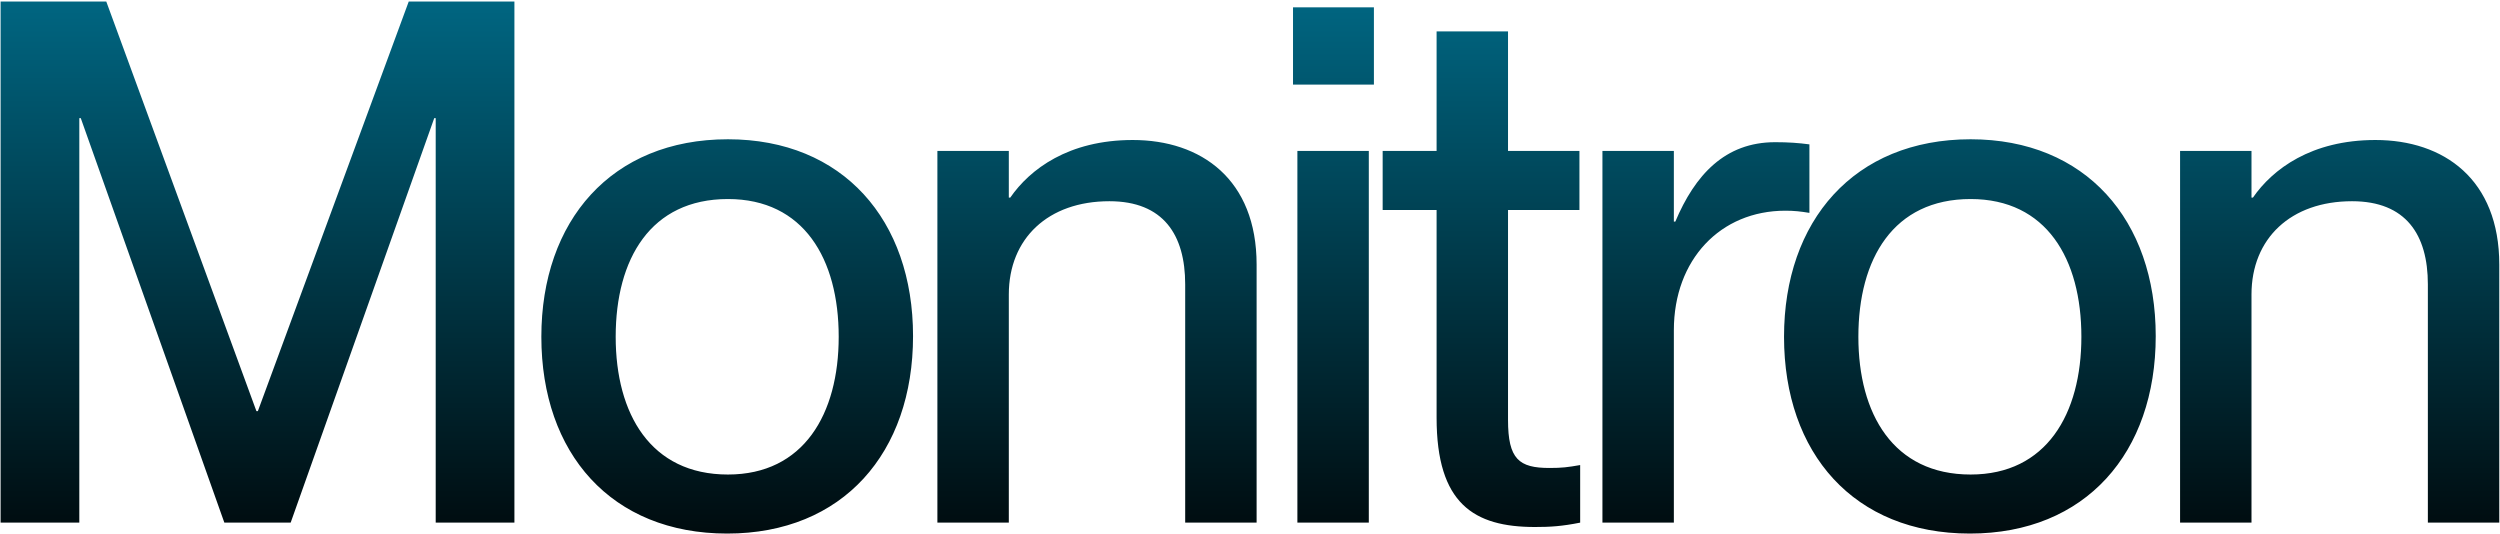 <?xml version="1.0" encoding="UTF-8"?> <svg xmlns="http://www.w3.org/2000/svg" width="1222" height="261" viewBox="0 0 1222 261" fill="none"><path d="M0.293 255.461L0.293 0.747L51.949 0.747L125.335 200.956L126.047 200.956L199.79 0.747L251.445 0.747L251.445 255.461L212.971 255.461L212.971 57.746L212.258 57.746L142.078 255.461L109.66 255.461L39.48 57.746L38.768 57.746L38.768 255.461L0.293 255.461ZM355.454 260.805C298.811 260.805 264.612 221.618 264.612 164.619C264.612 107.977 298.811 68.077 355.81 68.077C412.097 68.077 446.296 107.62 446.296 164.263C446.296 221.262 412.097 260.805 355.454 260.805ZM300.949 164.619C300.949 202.381 318.048 231.949 355.81 231.949C392.86 231.949 409.959 202.381 409.959 164.619C409.959 126.501 392.86 97.289 355.81 97.289C318.048 97.289 300.949 126.501 300.949 164.619ZM579.32 138.97C579.32 114.745 568.632 98.358 542.27 98.358C512.346 98.358 493.109 116.527 493.109 143.957L493.109 255.461L458.197 255.461L458.197 73.777L493.109 73.777L493.109 96.577L493.821 96.577C503.44 82.683 522.321 68.434 553.67 68.434C587.157 68.434 614.231 87.671 614.231 129.351L614.231 255.461L579.32 255.461L579.32 138.97ZM634.162 255.461L634.162 73.777L669.073 73.777L669.073 255.461L634.162 255.461ZM632.024 41.359L632.024 3.597L671.567 3.597L671.567 41.359L632.024 41.359ZM750.3 257.599C720.375 257.599 702.207 246.199 702.207 204.162L702.207 102.633L675.845 102.633L675.845 73.777L702.207 73.777L702.207 15.353L737.119 15.353L737.119 73.777L772.03 73.777L772.03 102.633L737.119 102.633L737.119 205.231C737.119 224.468 742.462 228.743 757.424 228.743C763.481 228.743 766.331 228.387 772.387 227.318L772.387 255.461C763.481 257.243 757.781 257.599 750.3 257.599ZM818.181 161.413L818.181 255.461L783.269 255.461L783.269 73.777L818.181 73.777L818.181 108.333L818.893 108.333C828.512 85.533 843.118 69.502 867.699 69.502C874.111 69.502 879.098 69.859 884.442 70.571L884.442 104.058C880.167 103.346 876.961 102.989 872.686 102.989C840.98 102.989 818.181 126.858 818.181 161.413ZM962.877 260.805C906.234 260.805 872.035 221.618 872.035 164.619C872.035 107.977 906.234 68.077 963.233 68.077C1019.52 68.077 1053.72 107.62 1053.72 164.263C1053.72 221.262 1019.52 260.805 962.877 260.805ZM908.372 164.619C908.372 202.381 925.471 231.949 963.233 231.949C1000.28 231.949 1017.38 202.381 1017.38 164.619C1017.38 126.501 1000.28 97.289 963.233 97.289C925.471 97.289 908.372 126.501 908.372 164.619ZM1186.74 138.97C1186.74 114.745 1176.05 98.358 1149.69 98.358C1119.77 98.358 1100.53 116.527 1100.53 143.957L1100.53 255.461L1065.62 255.461L1065.62 73.777L1100.53 73.777L1100.53 96.577L1101.24 96.577C1110.86 82.683 1129.74 68.434 1161.09 68.434C1194.58 68.434 1221.65 87.671 1221.65 129.351L1221.65 255.461L1186.74 255.461L1186.74 138.97Z" fill="url(#paint0_linear_1818_1832)"></path><defs><linearGradient id="paint0_linear_1818_1832" x1="558.5" y1="-35.539" x2="558.5" y2="293.461" gradientUnits="userSpaceOnUse"><stop stop-color="#007291"></stop><stop offset="1"></stop></linearGradient></defs></svg> 